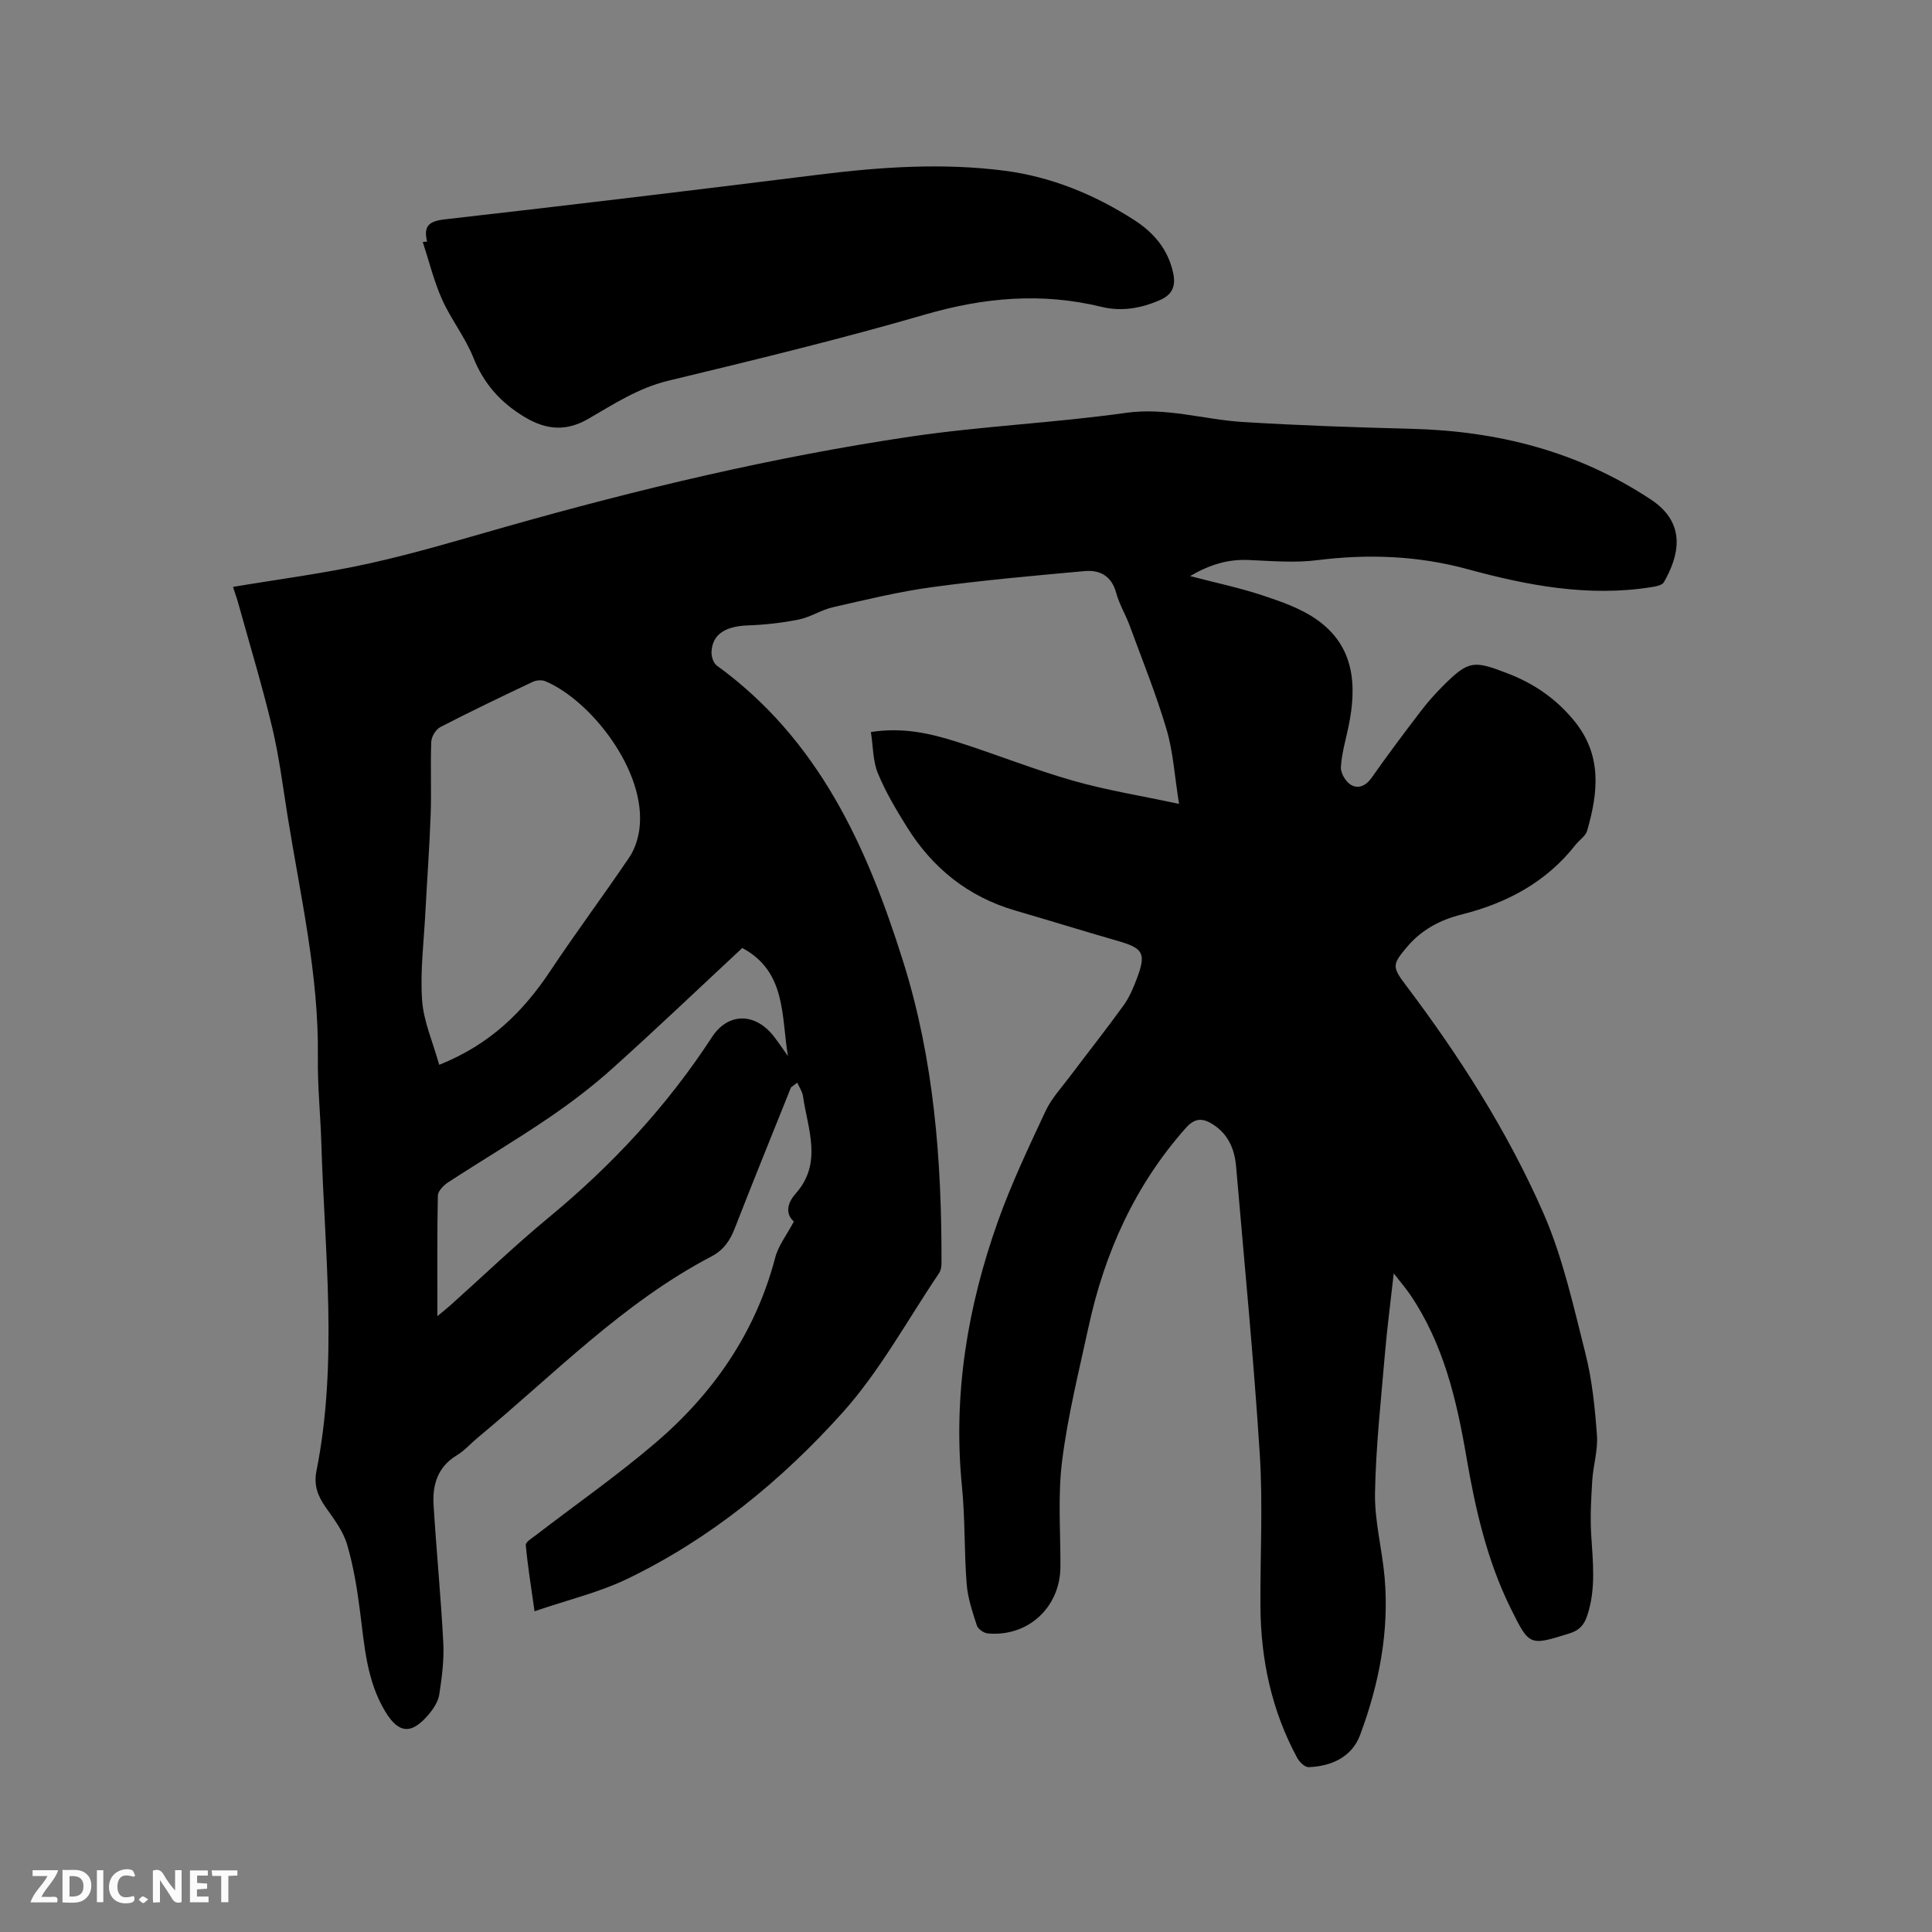 <svg enable-background="new 0 0 400 400" viewBox="0 0 400 400" xmlns="http://www.w3.org/2000/svg"><rect x="0" y="0" width="400" height="400" fill="#808080" stroke="none"/><path d="m164.36 252.9c-1.72-1.5-1.48-3.69.36-5.76 5.65-6.36 2.51-13.36 1.53-20.19-.14-.97-.78-1.87-1.19-2.8-.43.33-.86.65-1.29.98-3.89 9.71-7.84 19.4-11.63 29.15-1 2.58-2.32 4.53-4.86 5.86-18.36 9.61-32.65 24.49-48.37 37.51-1.47 1.22-2.76 2.71-4.37 3.68-3.97 2.41-5.03 6.13-4.77 10.3.58 9.51 1.52 19 2.01 28.51.18 3.54-.29 7.15-.83 10.67-.22 1.47-1.2 2.96-2.19 4.14-3.6 4.27-6.27 3.98-9.06-.7-3.77-6.32-4.24-13.42-5.14-20.47-.6-4.72-1.36-9.47-2.7-14.02-.81-2.74-2.68-5.23-4.38-7.62-1.67-2.35-2.56-4.62-1.96-7.6 4.49-22.55 1.69-45.22 1.01-67.85-.18-5.93-.8-11.87-.72-17.79.23-17-3.63-33.45-6.29-50.07-.97-6.07-1.73-12.19-3.15-18.15-2.06-8.63-4.64-17.13-7.01-25.68-.3-1.1-.7-2.17-1.12-3.49 9.6-1.61 18.97-2.81 28.15-4.84 9.49-2.1 18.83-4.91 28.19-7.57 27.63-7.84 55.55-14.5 83.97-18.71 14.77-2.18 29.76-2.83 44.54-4.91 8.38-1.18 16.16 1.39 24.23 1.89 11.63.72 23.28 1.11 34.92 1.41 17.86.46 34.47 4.66 49.57 14.65 7.53 4.98 5.75 11.75 2.68 17.11-.38.66-1.75.89-2.7 1.04-12.95 2.03-25.47-.34-37.9-3.73-10.26-2.8-20.63-3.2-31.19-1.87-4.67.59-9.49.16-14.23-.04-4.17-.17-7.9.89-12.07 3.33 5.42 1.42 10.3 2.44 15 4 3.85 1.28 7.87 2.67 11.15 4.96 7.89 5.5 8.43 13.61 6.64 22.22-.58 2.79-1.42 5.58-1.57 8.4-.07 1.22 1.01 3.03 2.1 3.66 1.5.87 3.08.21 4.27-1.5 3.28-4.69 6.73-9.26 10.2-13.81 1.41-1.85 2.97-3.6 4.62-5.24 5.27-5.26 6.31-5.24 13.28-2.56 5.48 2.11 9.97 5.17 13.75 9.74 5.92 7.16 5.05 14.89 2.76 22.86-.32 1.1-1.62 1.91-2.39 2.9-6.08 7.75-14.22 12.08-23.61 14.44-4.39 1.1-8.28 3.14-11.28 6.7-3 3.57-3.18 4.07-.34 7.82 11.15 14.76 21.11 30.32 28.53 47.22 4.04 9.21 6.24 19.29 8.73 29.11 1.4 5.51 1.97 11.28 2.39 16.97.23 3.07-.77 6.21-.97 9.33-.23 3.74-.45 7.52-.22 11.25.34 5.61 1.02 11.17-.8 16.69-.66 2.01-1.65 3.12-3.72 3.76-8.27 2.57-8.27 2.65-12.18-5.27-4.88-9.89-7.29-20.51-9.14-31.29-2.03-11.86-4.76-23.47-11.67-33.63-.88-1.28-1.9-2.47-3.37-4.36-.68 6.1-1.38 11.38-1.83 16.69-.81 9.59-1.88 19.19-2.05 28.8-.1 5.77 1.46 11.55 1.98 17.35 1 11.29-1.14 22.19-5.05 32.69-1.71 4.6-5.91 6.51-10.67 6.7-.77.03-1.89-1.05-2.35-1.89-5.32-9.81-7.57-20.39-7.63-31.47-.06-10.49.53-21.02-.14-31.47-1.26-19.87-3.2-39.69-4.9-59.54-.3-3.52-1.59-6.61-4.68-8.63-2.02-1.31-3.69-1.63-5.72.65-10.56 11.9-16.82 25.84-20.15 41.21-2 9.21-4.3 18.4-5.47 27.72-.91 7.21-.32 14.61-.35 21.92-.03 8.39-6.71 14.59-15.07 13.81-.82-.08-2.01-.92-2.24-1.66-.9-2.79-1.87-5.66-2.1-8.55-.53-6.73-.31-13.53-.98-20.25-1.88-18.95 1.15-37.22 7.49-54.97 2.77-7.75 6.32-15.23 9.81-22.69 1.22-2.62 3.3-4.85 5.06-7.2 3.69-4.91 7.51-9.72 11.1-14.7 1.22-1.69 2.06-3.7 2.8-5.68 1.91-5.12 1.26-6.16-3.96-7.66-7.12-2.05-14.2-4.25-21.31-6.32-9.72-2.84-17.08-8.77-22.37-17.26-2.24-3.59-4.43-7.27-6.03-11.16-1.04-2.52-.97-5.5-1.44-8.52 6.53-1.03 12.19.25 17.72 2 8.07 2.56 15.96 5.74 24.09 8.06 6.96 1.99 14.16 3.14 21.99 4.82-.93-5.77-1.21-10.78-2.6-15.46-2.15-7.27-5.01-14.33-7.63-21.46-.84-2.28-2.15-4.42-2.78-6.75-.95-3.52-3.36-4.82-6.56-4.53-10.53.96-21.08 1.89-31.55 3.32-6.91.94-13.73 2.61-20.54 4.16-2.43.55-4.65 2.06-7.09 2.55-3.48.7-7.06 1.09-10.61 1.22-4.67.17-7.34 1.92-7.44 5.59-.02.91.41 2.21 1.09 2.71 21.04 15.27 31.05 37.3 38.57 61.22 6.43 20.43 8 41.29 7.96 62.44 0 .71-.11 1.55-.49 2.12-6.58 9.73-12.25 20.27-20.03 28.93-12.64 14.06-27.32 26.09-44.54 34.39-5.83 2.81-12.27 4.33-19.2 6.71-.74-5.27-1.43-9.48-1.81-13.72-.06-.63 1.32-1.45 2.13-2.07 8.23-6.33 16.77-12.29 24.65-19.02 12.01-10.25 20.75-22.81 24.84-38.34.61-2.48 2.35-4.67 3.88-7.55zm-73.43-32.44c10.61-4.24 17.43-11.05 23.02-19.46 5.27-7.93 10.98-15.57 16.32-23.47 1.12-1.66 1.82-3.8 2.1-5.8 1.62-12.02-10.1-26.79-19.49-30.7-.73-.3-1.86-.2-2.6.15-6.41 3.03-12.81 6.1-19.11 9.35-.93.48-1.84 1.97-1.88 3.03-.2 4.97.05 9.97-.12 14.94-.24 6.85-.75 13.7-1.11 20.55-.31 6.02-1.09 12.08-.67 18.05.31 4.37 2.23 8.64 3.54 13.36zm-.37 52.03c1.31-1.09 2.04-1.66 2.73-2.28 6.79-6.08 13.37-12.4 20.39-18.2 13.08-10.8 24.45-23.05 33.72-37.28 3.36-5.15 8.95-5.09 12.78-.2 1.04 1.33 1.98 2.75 2.96 4.13-1.4-8.23-.28-17.48-9.46-22.39-8.97 8.35-17.78 16.76-26.84 24.9-4.15 3.73-8.62 7.14-13.24 10.28-6.83 4.64-13.93 8.86-20.85 13.36-.93.61-2.08 1.8-2.1 2.75-.16 8.02-.09 16.06-.09 24.93z" fill="#000001"/><path d="m88.42 50.01c-.78-3.23.4-4.22 3.63-4.59 25.79-2.93 51.56-6.03 77.31-9.24 12.88-1.61 25.78-2.5 38.66-.83 9.65 1.26 18.59 4.93 26.8 10.2 4.05 2.6 7.02 6.08 8.07 10.96.56 2.61-.07 4.44-2.7 5.6-3.92 1.73-8 2.43-12.1 1.43-12.39-3.03-24.37-1.96-36.59 1.59-17.58 5.11-35.39 9.41-53.19 13.71-6.16 1.49-11.24 4.83-16.52 7.88-4.54 2.63-8.65 2.32-13.11-.34-5.01-2.99-8.5-6.89-10.69-12.37-1.68-4.19-4.61-7.87-6.46-12.01-1.7-3.8-2.69-7.91-4-11.89.29-.03.59-.07.89-.1z" fill="#000001"/><g fill="#fafbfa"><path d="m37.59 393.81c-.92.31-1.52.05-2-.78-.7-1.2-1.52-2.34-2.47-3.78v4.59c-.55.03-.95.05-1.41.07-.03-.37-.06-.64-.06-.91 0-1.91 0-3.81 0-5.7 1.13-.41 1.77-.03 2.29.91.62 1.11 1.38 2.14 2.31 3.19v-4.2h1.35v6.61z"/><path d="m12.94 393.88v-6.75c1.9.19 3.93-.54 5.37 1.29.8 1.01.78 2.88.03 3.97-1.37 1.97-3.4 1.51-5.4 1.49m1.45-1.22c2.04.12 2.92-.58 2.89-2.21-.03-1.51-.98-2.19-2.89-2z"/><path d="m11.81 393.87h-5.49c.68-2.18 2.47-3.48 3.51-5.45h-3.08v-1.21h5.29c-.71 2.13-2.44 3.48-3.47 5.51.86 0 1.63.04 2.39-.01.79-.05 1.14.21.85 1.16"/><path d="m39.33 393.86v-6.61h3.7v1.07h-2.22v1.52c.68.04 1.34.09 2.07.13v1.07c-.72.05-1.38.09-2.1.14v1.48h2.4v1.19h-3.85z"/><path d="m27.71 388.56c-1.15-.3-2.46-.61-3.1.64-.37.73-.41 1.93-.06 2.67.63 1.35 1.99.93 3.17.68.35.94-.01 1.32-.93 1.46-1.62.25-3.05-.27-3.76-1.48-.73-1.24-.6-3.03.31-4.17.88-1.11 2.71-1.7 4-1.16.32.13.44.74.65 1.12-.1.08-.19.16-.28.24"/><path d="m49.15 387.24v1.07c-.59.02-1.17.05-1.87.08v5.44h-1.48v-5.44h-1.85c-.05-.4-.08-.73-.13-1.15z"/><path d="m20.06 387.21h1.33v6.62h-1.33z"/><path d="m30.68 393.25c-.49.38-.8.79-1.05.76-.32-.05-.6-.45-.9-.7.26-.24.51-.64.8-.67.29-.04.62.3 1.15.61"/></g></svg>